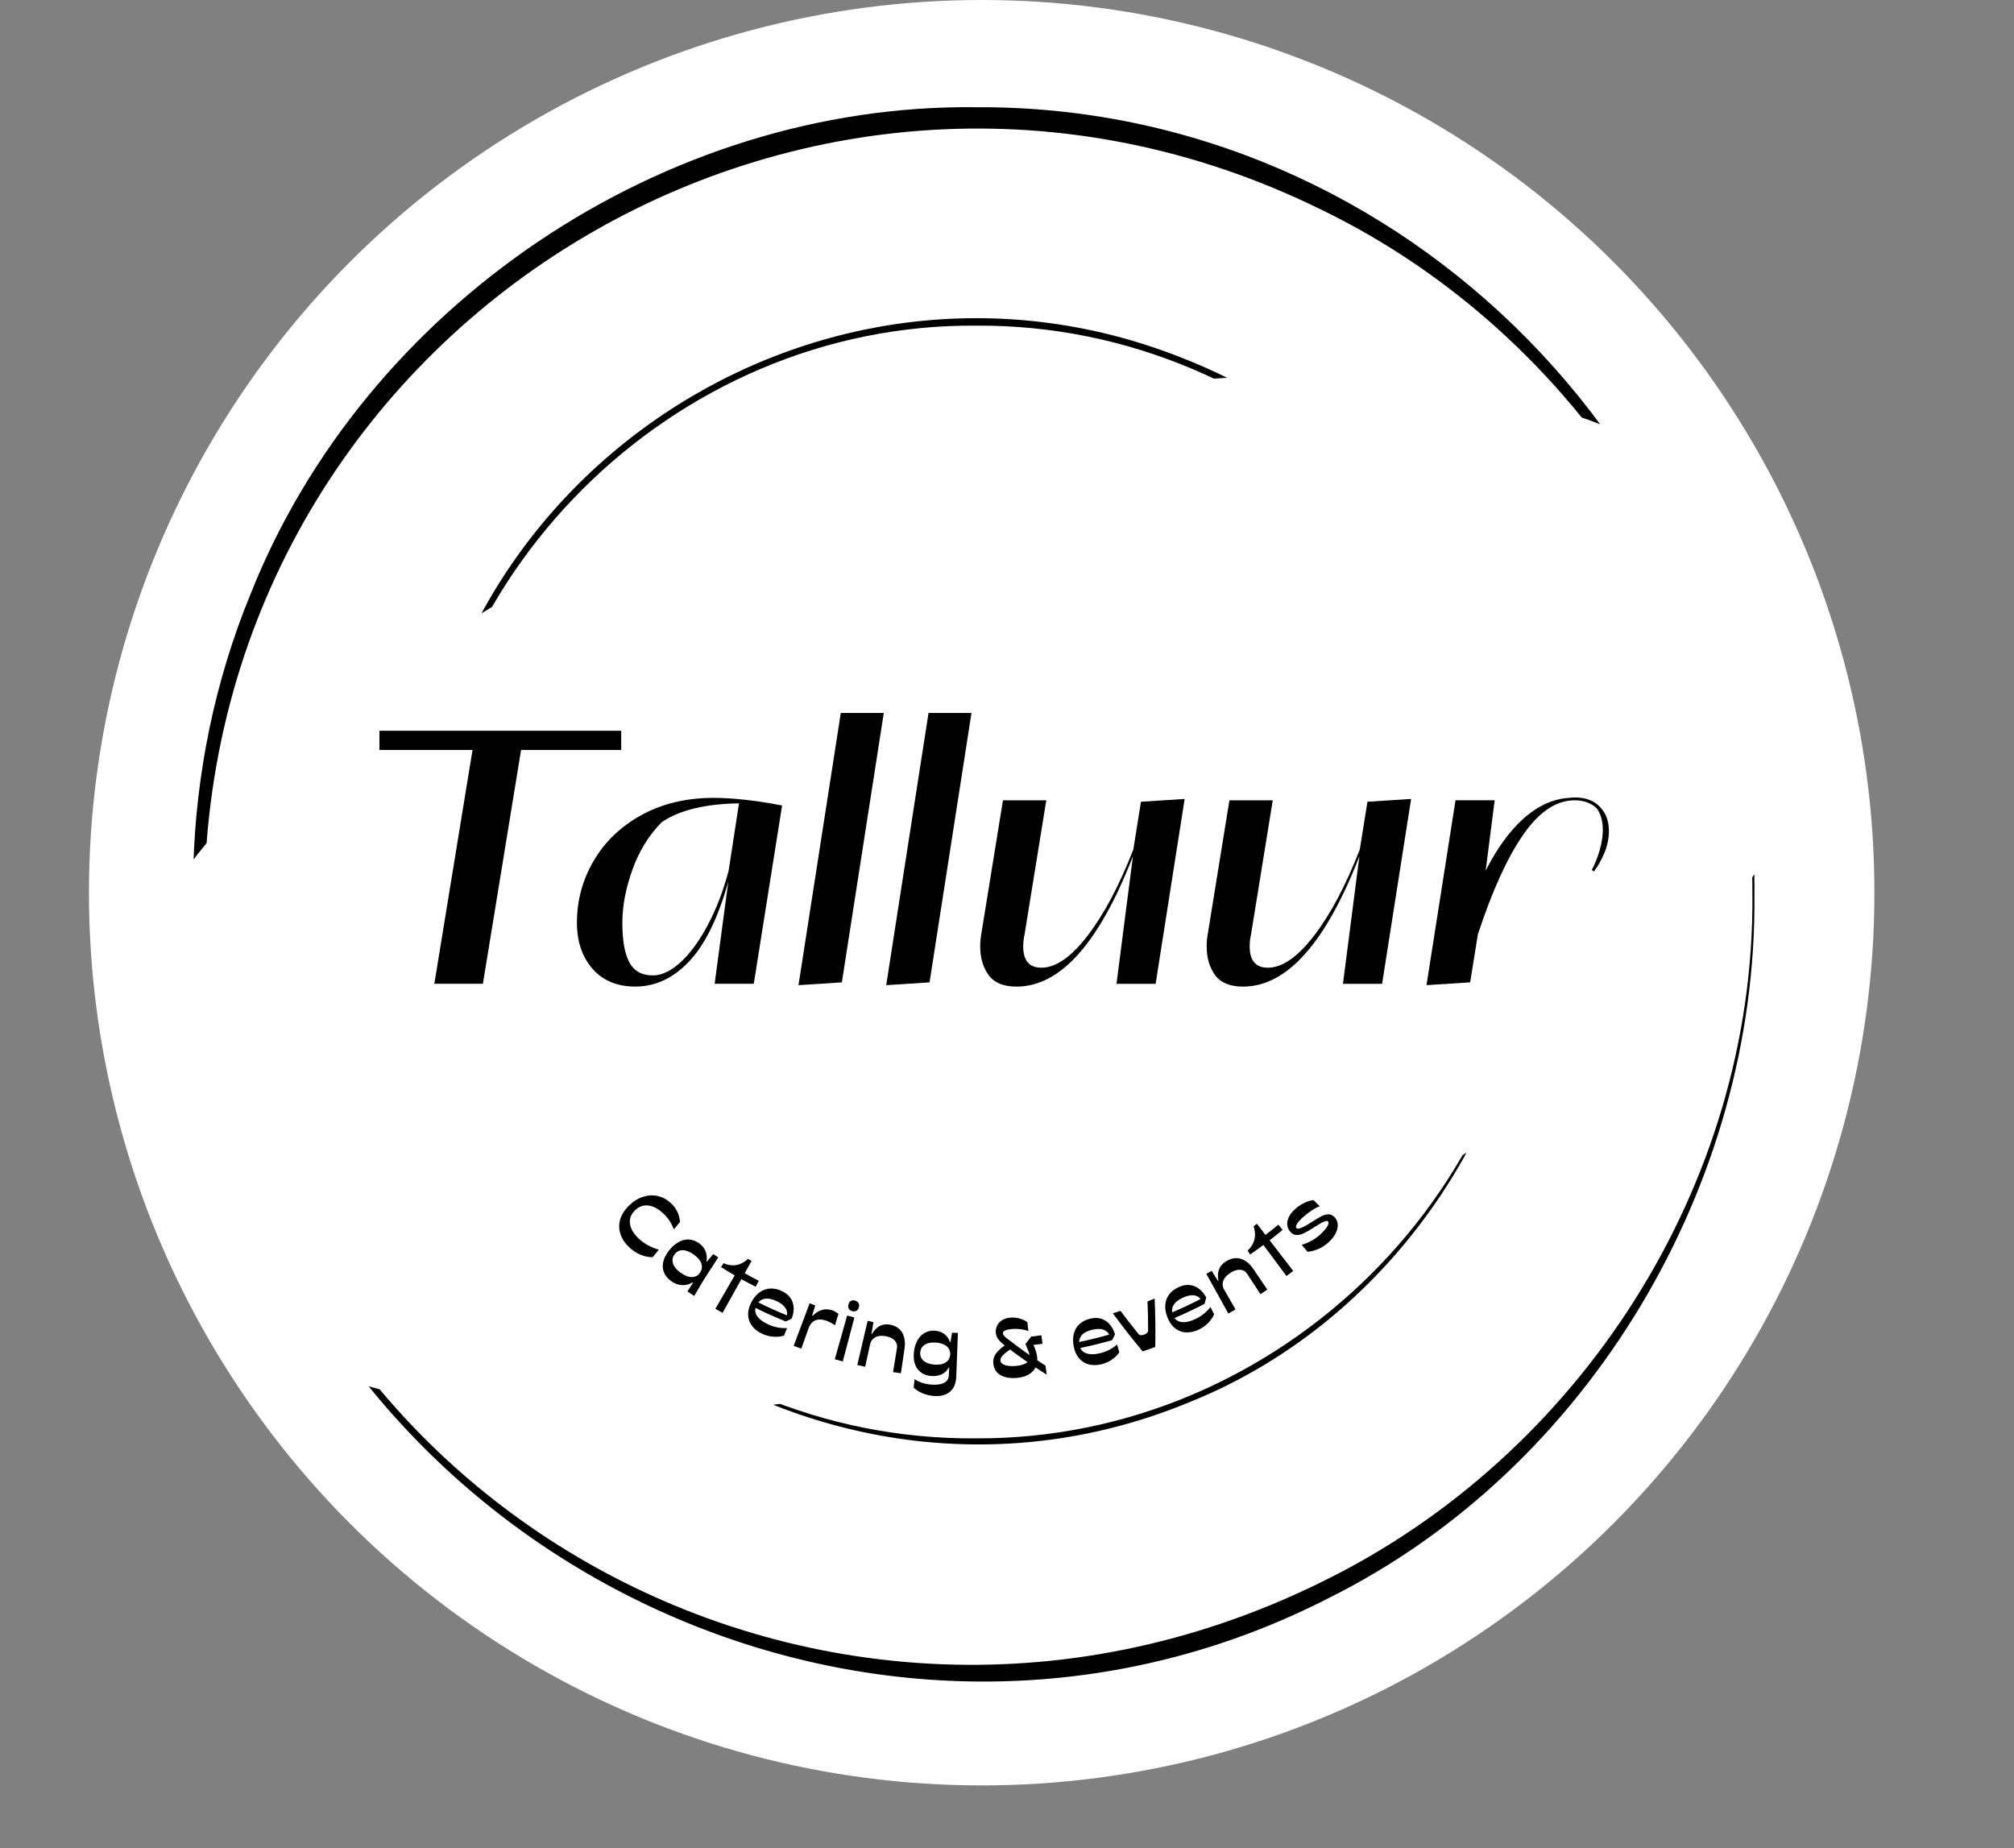 <svg xmlns="http://www.w3.org/2000/svg" xmlns:xlink="http://www.w3.org/1999/xlink" viewBox="0 0 590.69 542.04"><rect x="0" y="0" width="590.69" height="542.04" fill="#808080" stroke="none"/><defs><style>      .h, .i, .j {        stroke-width: 0px;      }      .i {        fill: none;      }      .k {        clip-path: url(#e);      }      .j {        fill: #fff;      }    </style><clipPath id="e"><path class="i" d="M295.35,18.38C132.23,18.38,0,135.61,0,280.21s132.23,261.83,295.35,261.83,295.35-117.23,295.35-261.83S458.46,18.38,295.35,18.38ZM323.01,389.59c-137.14,46.62-267.64,27.58-291.47-42.53-23.83-70.11,68.02-164.74,205.16-211.36,137.14-46.62,267.64-27.58,291.47,42.53,23.83,70.11-68.02,164.74-205.16,211.36Z"></path></clipPath></defs><g id="a" data-name="Bord"><circle class="j" cx="287.92" cy="261.83" r="261.83"></circle></g><g id="b" data-name="Catering &amp;amp; events"><g><polygon class="h" points="182.19 219.95 182.19 214.33 111.29 214.33 111.29 219.95 138.59 219.95 127.39 288.54 141.63 288.54 152.83 219.95 182.19 219.95"></polygon><path class="h" d="M209.39,234.01c-8.06,0-15.14,1.68-21.22,5.02-6.08,3.35-10.76,7.83-14.04,13.43-3.28,5.6-4.92,11.65-4.92,18.14,0,5.54,1.52,10.05,4.56,13.53,3.04,3.49,7.23,5.23,12.56,5.23,5.88,0,11.14-2.46,15.79-7.38,4.65-4.92,8.47-12.71,11.48-23.37l-4,29.93h11.48l8.3-52.28c-3.35-.68-6.83-1.23-10.46-1.64-3.62-.41-6.8-.61-9.53-.61ZM213.69,255.43c-1.57,5.88-3.59,11.14-6.05,15.79-2.46,4.65-5.11,8.29-7.94,10.92-2.84,2.63-5.59,3.95-8.25,3.95-3.21,0-5.5-1.28-6.87-3.84-1.37-2.56-2.05-6.41-2.05-11.53s1.03-10.39,3.08-15.99c1.95-5.32,4.77-9.83,8.44-13.55,3.56-2.51,10.32-5.39,22.69-5.56l-3.05,19.83Z"></path><polygon class="h" points="234.19 288.95 246.91 288.13 259.21 209.1 246.6 209.1 234.19 288.95"></polygon><polygon class="h" points="259.92 288.95 272.63 288.13 284.93 209.1 272.33 209.1 259.92 288.95"></polygon><path class="h" d="M332.39,249.18c-4.1,10.52-8.56,18.93-13.38,25.22-4.82,6.29-9.35,9.43-13.58,9.43-3.55,0-5.33-2.08-5.33-6.25,0-1.23.14-2.42.41-3.59l6.36-39.26h-12.71l-6.36,39.26c-.21,1.09-.31,2.29-.31,3.59,0,3.35.82,6.15,2.46,8.41,1.64,2.25,4.37,3.38,8.2,3.38,12.85,0,24.22-12.74,34.13-38.23l-4.82,37.41h11.48l8.51-54.22-12.81.82-2.25,14.04Z"></path><path class="h" d="M398.81,249.18c-4.1,10.52-8.56,18.93-13.38,25.22-4.82,6.29-9.35,9.43-13.58,9.43-3.55,0-5.33-2.08-5.33-6.25,0-1.23.14-2.42.41-3.59l6.36-39.26h-12.71l-6.36,39.26c-.21,1.09-.31,2.29-.31,3.59,0,3.35.82,6.15,2.46,8.41,1.64,2.25,4.37,3.38,8.2,3.38,12.85,0,24.22-12.74,34.13-38.23l-4.82,37.41h11.48l8.51-54.22-12.81.82-2.25,14.04Z"></path><path class="h" d="M469.23,236.62c-1.78-1.81-4.2-2.72-7.28-2.72-.57,0-1.13.04-1.69.11-12.22.67-20.47,13.29-24.53,21.39l2.64-20.68h-11.48l-8.51,54.22,12.81-.82,2.25-14.04c4.17-12.71,8.59-22.45,13.27-29.21,4.68-6.77,9.72-10.15,15.12-10.15,2.73,0,4.95.84,6.66,2.51,1.71,1.68,2.56,3.88,2.56,6.61,0,1.98-.41,3.96-1.23,5.95-.82,1.98-1.81,3.76-2.97,5.33l.62.51c1.23-1.64,2.27-3.5,3.13-5.59.85-2.08,1.28-4.19,1.28-6.3,0-2.94-.89-5.31-2.67-7.12Z"></path></g><path id="c" data-name="Talluur R 2" class="h" d="M466.88,255.13s7.24-13.28,0-19.71c0,0,10.17,5.6,0,19.71Z"></path><g id="d" data-name="Catering &amp;amp; events"><g><path class="h" d="M188.55,351.05c1.47-.49,2.89-.57,4.28-.28,1.39.3,2.63.94,3.77,1.95.87.78,1.54,1.63,2,2.58.46.95.75,1.97.85,3.07-.72.88-1.08,1.33-1.8,2.21-.38-.96-.84-1.84-1.37-2.65-.53-.8-1.18-1.54-1.94-2.21-1.49-1.32-2.93-2.05-4.37-2.16-1.44-.12-2.72.38-3.84,1.53-1.14,1.17-1.6,2.51-1.34,4.01.26,1.5,1.21,3.01,2.85,4.46.77.68,1.63,1.27,2.59,1.77.95.5,1.95.9,2.99,1.19-.72.89-1.08,1.33-1.8,2.22-1.21-.01-2.36-.24-3.45-.67-1.08-.43-2.13-1.1-3.14-1.99-1.36-1.21-2.3-2.55-2.8-3.98-.51-1.43-.56-2.88-.16-4.33.4-1.45,1.24-2.8,2.51-4.07,1.3-1.3,2.69-2.18,4.16-2.66Z"></path><path class="h" d="M199.08,364.26c1.03-.55,2.05-.78,3.07-.71,1.02.07,1.99.45,2.93,1.13.87.63,1.48,1.39,1.86,2.32.37.93.46,1.91.26,2.95.05.03.07.05.12.08.75-.88,1.13-1.32,1.87-2.21.59.39.88.58,1.47.97-1.78,2.76-2.67,4.13-4.45,6.89-1.04,1.76-1.56,2.65-2.6,4.41-.8-.52-1.2-.78-1.99-1.31.65-1.02.97-1.53,1.63-2.54-.06-.04-.09-.06-.15-.1-.99.59-2.03.85-3.12.79-1.09-.07-2.15-.46-3.15-1.19-1-.73-1.7-1.59-2.1-2.56-.39-.98-.46-2.02-.2-3.11.26-1.09.82-2.18,1.67-3.27.89-1.14,1.86-1.97,2.88-2.52ZM197.38,370.57c.31.96,1.08,1.89,2.28,2.75,1.19.85,2.3,1.26,3.31,1.24,1.01-.02,1.79-.46,2.36-1.31.58-.86.69-1.76.36-2.69-.33-.93-1.07-1.79-2.2-2.6-1.15-.82-2.21-1.25-3.2-1.28-.99-.02-1.8.37-2.42,1.2-.63.83-.79,1.72-.48,2.68Z"></path><path class="h" d="M215.51,374.07c-1.62-.94-2.43-1.42-4.02-2.42.29-.46.43-.7.72-1.16.85.38,1.69.59,2.53.62.84.04,1.65-.11,2.43-.43.78-.32,1.52-.8,2.22-1.43.41.24.62.35,1.04.59-.8,1.44-1.21,2.16-2.01,3.6,1.64.91,2.46,1.36,4.12,2.21-.36.7-.54,1.06-.91,1.76-1.68-.87-2.52-1.32-4.18-2.24-1.84,3.3-3.68,6.6-5.53,9.9-.84-.47-1.27-.71-2.1-1.2,1.89-3.27,3.79-6.54,5.68-9.82Z"></path><path class="h" d="M220.62,388.95c-.74-.95-1.14-2.02-1.2-3.2-.06-1.18.23-2.39.86-3.64.66-1.3,1.47-2.3,2.41-3.01.94-.71,1.97-1.09,3.08-1.17,1.11-.08,2.26.16,3.45.7,1.07.48,1.89,1.11,2.5,1.91.6.8.95,1.73,1.04,2.79.09,1.06-.09,2.21-.57,3.44-.69.33-1.04.5-1.74.82-3.16-1.28-6.29-2.7-9.34-4.22.32-.64.48-.96.8-1.61,3.2,1.6,6.5,3.08,9.82,4.42-.45.05-.67.08-1.12.13.38-.92.3-1.79-.23-2.63-.53-.84-1.43-1.54-2.73-2.12-1.38-.62-2.54-.83-3.53-.6-.98.22-1.74.86-2.27,1.94-.51,1.03-.46,2.03.15,3.01.61.97,1.76,1.85,3.44,2.6.92.41,1.86.7,2.81.86.95.16,1.82.21,2.59.15-.36.88-.53,1.33-.89,2.21-.94.3-1.97.41-3.09.33-1.12-.08-2.19-.35-3.2-.8-1.3-.58-2.32-1.36-3.06-2.3Z"></path><path class="h" d="M237.45,382.26c.66.25,1,.37,1.66.61-.36,1.2-.55,1.8-.91,3.01.05.02.08.03.13.05.88-.87,1.78-1.45,2.72-1.72.94-.28,1.91-.25,2.93.07.71.23,1.35.59,1.93,1.09l-1.02,3.36c-.86-.64-1.77-1.11-2.74-1.43-.96-.31-1.77-.39-2.45-.22-.68.17-1.22.47-1.62.91-.4.44-.72.99-.96,1.66-.01.04-.02.05-.03.09-.83,2.33-1.24,3.49-2.07,5.82-.9-.32-1.34-.48-2.24-.82,1.56-4.16,3.11-8.32,4.67-12.48Z"></path><path class="h" d="M251.21,384.44c-.35.21-.77.25-1.25.12-.49-.13-.83-.38-1.03-.74-.19-.36-.22-.78-.08-1.26.14-.48.38-.82.72-1.01.34-.19.75-.22,1.23-.09.46.13.8.36,1,.7.2.34.24.75.12,1.24-.13.49-.37.83-.72,1.04ZM248.45,385.85c.85.24,1.28.36,2.14.58-1.14,4.29-2.28,8.58-3.41,12.88-.94-.25-1.41-.38-2.34-.64,1.21-4.27,2.41-8.55,3.62-12.82Z"></path><path class="h" d="M254.47,387.4c.68.16,1.03.24,1.71.39-.24,1.38-.36,2.06-.59,3.44.05.01.08.02.13.03.63-1.07,1.38-1.84,2.26-2.33.88-.48,1.89-.62,3.04-.41,1.08.2,1.96.6,2.67,1.22.7.62,1.19,1.42,1.46,2.42.27,1,.32,2.15.13,3.44-.42,2.87-.63,4.31-1.05,7.18-.92-.13-1.38-.2-2.3-.35.45-2.79.68-4.19,1.13-6.98.1-.59.03-1.13-.2-1.61-.23-.48-.6-.89-1.11-1.22-.51-.33-1.16-.56-1.92-.71-1.23-.23-2.25-.14-3.08.3-.83.44-1.36,1.14-1.57,2.12-.57,2.62-.86,3.92-1.43,6.54-.92-.2-1.39-.3-2.31-.52,1.01-4.32,2.03-8.65,3.04-12.97Z"></path><path class="h" d="M269.19,392.93c.58-.94,1.31-1.64,2.19-2.09.88-.45,1.85-.63,2.92-.54,1.06.09,1.95.42,2.71,1,.75.58,1.29,1.35,1.62,2.33.05,0,.08,0,.14,0,.19-1.1.28-1.66.46-2.76.69.03,1.03.05,1.72.08-.16,4.28-.33,8.56-.49,12.84-.07,1.9-.66,3.36-1.79,4.36-1.13,1-2.76,1.44-4.84,1.28-1.14-.09-2.23-.35-3.27-.79-1.03-.43-1.9-.99-2.6-1.66.12-.99.18-1.49.29-2.48.58.42,1.29.77,2.12,1.05.83.28,1.7.46,2.6.54,1.67.14,2.96-.03,3.87-.48.91-.46,1.38-1.17,1.43-2.13.05-.95.08-1.43.13-2.38-.06,0-.09,0-.14,0-.43.86-1.1,1.51-2.01,1.96-.92.44-1.97.62-3.15.52-1.21-.1-2.24-.47-3.05-1.09-.82-.62-1.39-1.45-1.73-2.5-.34-1.05-.42-2.26-.25-3.63.17-1.34.55-2.48,1.13-3.42ZM270.83,399.08c.74.65,1.81,1.05,3.2,1.16.01,0,.02,0,.03,0,1.38.11,2.48-.11,3.31-.64.82-.53,1.25-1.31,1.31-2.31s-.29-1.81-1.02-2.43c-.73-.62-1.75-.97-3.09-1.08.01,0,.02,0,.03,0-1.35-.11-2.44.07-3.27.56-.83.49-1.31,1.23-1.42,2.23-.11,1.02.19,1.85.92,2.51Z"></path><path class="h" d="M294.52,403.81c-1-.33-1.77-.86-2.33-1.58-.55-.72-.84-1.59-.88-2.61-.02-.63.08-1.21.3-1.74.22-.53.6-1.08,1.14-1.64.53-.56,1.28-1.17,2.22-1.84.7.43,1.06.64,1.77,1.06-1.22.83-2.1,1.5-2.6,2.03-.5.53-.74,1.03-.72,1.5.03.61.44,1.07,1.23,1.36.79.29,1.87.4,3.24.29,1.36-.11,2.42-.41,3.16-.9.74-.48,1.07-1.09.99-1.81-.05-.45-.17-.96-.37-1.51-.2-.56-.5-1.29-.91-2.22.67-.86,1-1.3,1.65-2.17,1.21-.14,1.81-.21,3.02-.38l.34,2.48c-1.44.2-2.17.29-3.62.45.22-.41.33-.62.54-1.03.51,1.1.88,1.96,1.08,2.6.21.64.35,1.23.41,1.78.21,1.73-.2,3.16-1.28,4.28-1.08,1.11-2.7,1.78-4.82,1.94-1.37.11-2.57-.01-3.56-.35ZM292.65,392.59c-.38-.58-.57-1.2-.6-1.86-.03-.74.13-1.42.46-2.05.34-.63.83-1.14,1.49-1.53.66-.39,1.45-.62,2.37-.69.87-.07,1.74.02,2.62.25.88.23,1.66.59,2.34,1.09.12,1.05.17,1.57.29,2.62-.56-.25-1.29-.43-2.19-.55-.9-.11-1.78-.14-2.66-.07-.82.06-1.47.2-1.94.41-.47.21-.7.49-.68.83.01.24.12.47.31.71.19.24.57.58,1.14,1.02.19.14.29.21.48.35,3.39,2.64,6.92,5.12,10.55,7.42.15,1.07.22,1.6.36,2.66-4.28-2.73-8.46-5.55-12.45-8.69-.9-.7-1.52-1.35-1.9-1.93Z"></path><path class="h" d="M319.37,400.18c-1.15-.29-2.11-.89-2.88-1.78-.77-.89-1.28-2.03-1.56-3.4-.29-1.43-.28-2.72.02-3.85.29-1.13.85-2.07,1.66-2.81.81-.74,1.84-1.26,3.1-1.57,1.12-.28,2.15-.29,3.11-.03.96.26,1.8.78,2.53,1.56.72.78,1.29,1.8,1.67,3.06-.33.69-.5,1.03-.85,1.71-3.23.92-6.53,1.73-9.83,2.4-.15-.7-.22-1.05-.37-1.75,3.46-.71,6.93-1.56,10.32-2.55-.31.32-.47.47-.79.79-.27-.95-.87-1.59-1.8-1.93-.93-.34-2.06-.33-3.42,0-1.45.35-2.48.91-3.1,1.69-.62.78-.82,1.75-.57,2.92.24,1.12.88,1.89,1.95,2.28,1.07.39,2.49.38,4.25-.06.96-.24,1.87-.59,2.71-1.05.84-.46,1.55-.95,2.11-1.47.27.91.4,1.37.66,2.29-.55.81-1.28,1.54-2.2,2.16-.92.62-1.92,1.07-2.98,1.33-1.36.34-2.63.36-3.78.06Z"></path><path class="h" d="M326.39,385.18c.9-.27,1.35-.41,2.25-.7,2.05,2.74,3.1,4.1,5.26,6.78.17.19.39.31.67.34.28.04.61-.01.99-.15.36-.13.64-.29.85-.5.21-.21.32-.44.32-.69,0-3.44-.04-5.15-.18-8.57.84-.33,1.26-.49,2.1-.83.21,4.73.27,9.47.18,14.21-1.47.54-2.21.8-3.69,1.3-3.04-3.63-5.96-7.37-8.76-11.19Z"></path><path class="h" d="M347.89,390.8c-1.2-.05-2.26-.45-3.2-1.17-.94-.72-1.67-1.73-2.2-3.03-.56-1.35-.8-2.61-.73-3.79.07-1.17.44-2.2,1.1-3.1.66-.89,1.58-1.61,2.77-2.17,1.06-.5,2.08-.72,3.09-.66,1,.06,1.94.4,2.81,1.02.87.62,1.63,1.5,2.26,2.67-.2.74-.3,1.12-.51,1.86-3.03,1.57-6.15,3.03-9.29,4.36-.28-.66-.42-.99-.7-1.65,3.3-1.4,6.58-2.94,9.75-4.61-.25.37-.38.56-.63.94-.45-.88-1.17-1.39-2.16-1.53-.98-.14-2.11.1-3.39.7-1.37.64-2.28,1.4-2.75,2.29-.47.89-.47,1.89,0,2.98.45,1.05,1.24,1.67,2.38,1.84,1.13.17,2.55-.13,4.21-.92.91-.43,1.74-.96,2.49-1.59.75-.62,1.35-1.25,1.81-1.88.44.84.66,1.27,1.1,2.11-.39.91-.98,1.77-1.77,2.57-.79.8-1.7,1.44-2.7,1.92-1.29.61-2.54.88-3.74.83Z"></path><path class="h" d="M353.79,373.62c.63-.35.94-.53,1.57-.88.75,1.18,1.13,1.77,1.88,2.95.05-.03.07-.04.12-.07-.25-1.22-.2-2.31.15-3.27.35-.96,1.03-1.75,2.05-2.39.96-.6,1.91-.91,2.87-.95.96-.03,1.88.22,2.76.77.89.55,1.7,1.36,2.43,2.44,1.63,2.41,2.44,3.61,4.07,6.02-.8.54-1.2.81-2.01,1.34-1.55-2.37-2.32-3.55-3.87-5.92-.33-.5-.74-.85-1.24-1.05-.5-.2-1.06-.24-1.68-.13-.62.11-1.27.38-1.95.8-1.1.68-1.82,1.45-2.15,2.34s-.26,1.77.24,2.64l3.34,5.8c-.84.48-1.26.72-2.11,1.19-2.15-3.88-4.31-7.77-6.46-11.65Z"></path><path class="h" d="M370.54,365.15c-1.53,1.14-2.3,1.69-3.86,2.78-.31-.45-.47-.67-.78-1.12.69-.63,1.22-1.33,1.59-2.1s.57-1.57.59-2.42c.02-.85-.12-1.72-.41-2.62.39-.29.58-.44.97-.74,1.01,1.31,1.51,1.96,2.52,3.27,1.52-1.17,2.27-1.77,3.76-3,.5.61.76.92,1.26,1.53-1.51,1.25-2.27,1.86-3.81,3.04,2.3,3,4.61,5.99,6.91,8.99-.78.6-1.18.9-1.97,1.49-2.26-3.03-4.51-6.07-6.77-9.1Z"></path><path class="h" d="M386.66,366.31c-1.09.49-2.15.77-3.19.82-.68-.81-1.02-1.21-1.7-2.02,1-.29,1.96-.69,2.87-1.18.91-.49,1.79-1.13,2.64-1.91.94-.86,1.61-1.65,2.01-2.33.4-.69.46-1.17.2-1.44-.15-.16-.4-.19-.73-.1-.33.09-.73.27-1.2.53-.47.26-1.09.63-1.86,1.08-.13.09-.19.14-.32.23-.22.13-.33.2-.54.34-1.03.66-1.9,1.15-2.59,1.46-.69.31-1.38.46-2.06.43-.68-.03-1.28-.36-1.81-.99-.49-.58-.76-1.23-.84-1.96-.07-.73.08-1.49.46-2.29.38-.8.98-1.57,1.8-2.32.78-.71,1.65-1.31,2.62-1.79.97-.49,1.91-.78,2.84-.88.72.72,1.07,1.09,1.79,1.81-.64.22-1.42.63-2.35,1.24-.93.6-1.77,1.25-2.54,1.96-.8.73-1.38,1.37-1.74,1.94-.36.57-.43.98-.2,1.24.14.17.39.22.73.16.35-.06.76-.21,1.24-.45.48-.24,1.06-.56,1.75-.98.12-.07.19-.11.31-.19.15-.1.22-.15.37-.25,1.24-.78,2.2-1.36,2.9-1.73.7-.37,1.37-.56,2.03-.58.66-.02,1.27.24,1.82.8.57.57.89,1.25.97,2.06.08.81-.11,1.68-.55,2.6-.44.92-1.14,1.82-2.08,2.69-.93.86-1.94,1.53-3.03,2.03Z"></path></g></g><g class="k"><g id="f" data-name="Bord 1"><path class="h" d="M514.56,262.65c.76,84.73-48.46,167.94-124.64,205.95-124.48,63.96-277.5-2.43-321.19-134.09-17.54-51.62-16.07-109.47,4.66-160.03C107.01,89.47,194.8,30.34,286.26,31.45c126.4-.75,229.32,105.59,228.3,231.2h0ZM513.96,262.65c.51-84.77-50.49-164.33-126.45-201.16C237.12-12.53,61.97,94.97,59.91,262.65c-.61,170.17,176.51,275.99,327.7,201.34,75.87-37.02,126.95-116.51,126.36-201.34h0Z"></path></g><g id="g" data-name="Bord 2"><path class="h" d="M450.47,258.59c.77,65.1-40.6,127.98-101.07,152.44-107.67,45.02-227.81-36.1-227.8-152.44-.53-117.32,119.57-197.67,227.83-152.51,60.44,24.54,101.83,87.39,101.04,152.51h0ZM450.27,258.59c.54-89.42-74.85-163.69-164.01-163.08-89-.67-163.99,74.04-163.56,163.08-.59,90.06,73.53,163.99,163.56,163.28,89.13.41,164.58-73.83,164.01-163.28h0Z"></path></g><ellipse class="i" cx="286.09" cy="262.25" rx="228.5" ry="230.87"></ellipse></g></g></svg>